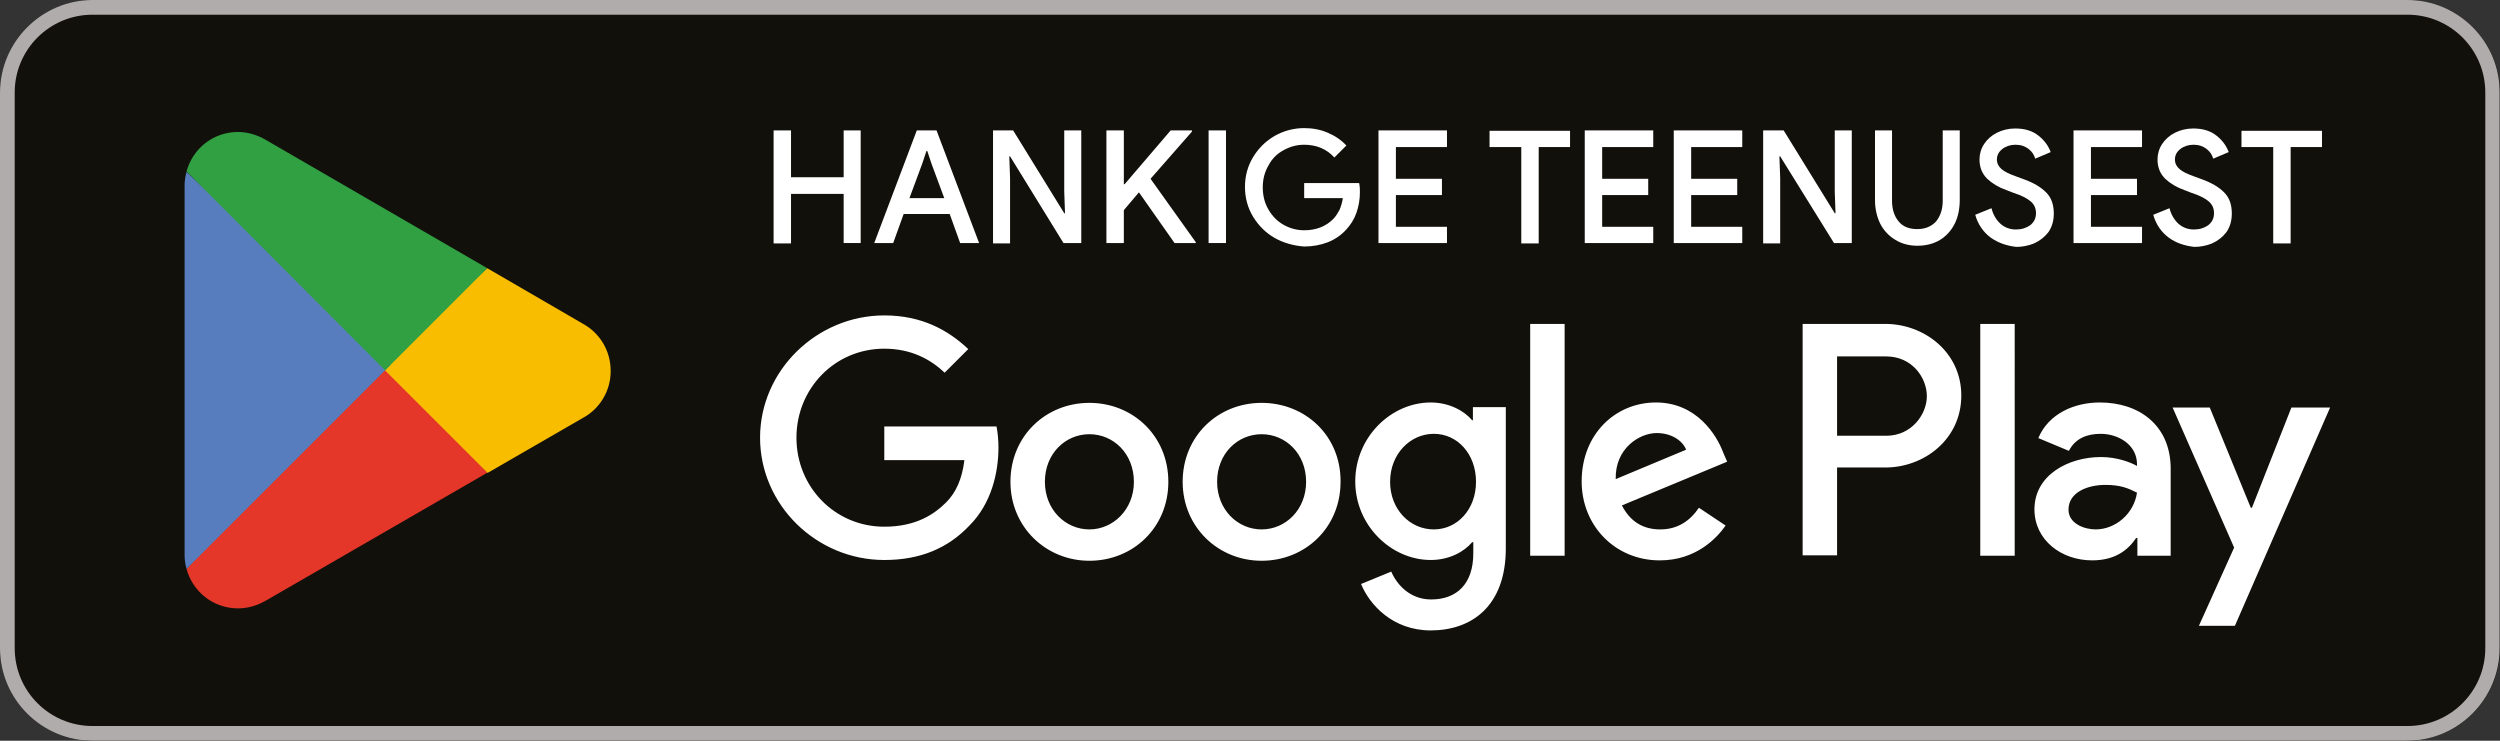 <?xml version="1.0" encoding="utf-8"?>
<!-- Generator: Adobe Illustrator 26.5.0, SVG Export Plug-In . SVG Version: 6.00 Build 0)  -->
<svg version="1.1" id="Layer_1" xmlns="http://www.w3.org/2000/svg" xmlns:xlink="http://www.w3.org/1999/xlink" x="0px" y="0px"
	 viewBox="0 0 646 191.4" style="enable-background:new 0 0 646 191.4;" xml:space="preserve">
<rect x="0" y="0" width="646" height="191.4" fill="#333333" stroke="none"/>
<style type="text/css">
	.st0{clip-path:url(#SVGID_00000171686814241168514980000014371865923942867874_);}
	.st1{clip-path:url(#SVGID_00000079444898178566978860000010450851326511547582_);fill:#12100B;}
	.st2{clip-path:url(#SVGID_00000079444898178566978860000010450851326511547582_);fill:#AFACAB;}
	.st3{clip-path:url(#SVGID_00000079444898178566978860000010450851326511547582_);fill:#FFFFFF;}
	.st4{clip-path:url(#SVGID_00000079444898178566978860000010450851326511547582_);fill:#E43629;}
	.st5{clip-path:url(#SVGID_00000079444898178566978860000010450851326511547582_);fill:#F9BD00;}
	.st6{clip-path:url(#SVGID_00000079444898178566978860000010450851326511547582_);fill:#587DBE;}
	.st7{clip-path:url(#SVGID_00000079444898178566978860000010450851326511547582_);fill:#30A043;}
	.st8{fill:#FFFFFF;}
</style>
<g>
	<g>
		<defs>
			<rect id="SVGID_1_" width="646" height="191.4"/>
		</defs>
		<clipPath id="SVGID_00000158004526781393575660000013244425250739574681_">
			<use xlink:href="#SVGID_1_"  style="overflow:visible;"/>
		</clipPath>
		<g style="clip-path:url(#SVGID_00000158004526781393575660000013244425250739574681_);">
			<defs>
				<rect id="SVGID_00000106106413142700556630000010288832911151925928_" y="0" width="646" height="191.4"/>
			</defs>
			<clipPath id="SVGID_00000145059866001426965140000013144882767462859666_">
				<use xlink:href="#SVGID_00000106106413142700556630000010288832911151925928_"  style="overflow:visible;"/>
			</clipPath>
			<path style="clip-path:url(#SVGID_00000145059866001426965140000013144882767462859666_);fill:#12100B;" d="M622.1,191.4H23.9
				C10.8,191.4,0,180.6,0,167.5V23.9C0,10.8,10.8,0,23.9,0h598.1C635.2,0,646,10.8,646,23.9v143.6
				C646,180.6,635.2,191.4,622.1,191.4"/>
			<path style="clip-path:url(#SVGID_00000145059866001426965140000013144882767462859666_);fill:#AFACAB;" d="M622.1,3.8
				c11.1,0,20.1,9,20.1,20.1v143.6c0,11.1-9,20.1-20.1,20.1H23.9c-11.1,0-20.1-9-20.1-20.1V23.9c0-11.1,9-20.1,20.1-20.1H622.1z
				 M622.1,0H23.9C10.8,0,0,10.8,0,23.9v143.6c0,13.2,10.8,23.9,23.9,23.9h598.1c13.2,0,23.9-10.8,23.9-23.9V23.9
				C646,10.8,635.2,0,622.1,0"/>
			<path style="clip-path:url(#SVGID_00000145059866001426965140000013144882767462859666_);fill:#FFFFFF;" d="M326,104.1
				c-11.3,0-20.4,8.6-20.4,20.4c0,11.7,9.2,20.4,20.4,20.4c11.3,0,20.4-8.6,20.4-20.4C346.5,112.6,337.3,104.1,326,104.1 M326,136.8
				c-6.2,0-11.5-5.1-11.5-12.3c0-7.3,5.3-12.3,11.5-12.3c6.2,0,11.5,5,11.5,12.3C337.5,131.7,332.2,136.8,326,136.8 M281.5,104.1
				c-11.3,0-20.4,8.6-20.4,20.4c0,11.7,9.2,20.4,20.4,20.4c11.3,0,20.4-8.6,20.4-20.4C301.9,112.6,292.7,104.1,281.5,104.1
				 M281.5,136.8c-6.2,0-11.5-5.1-11.5-12.3c0-7.3,5.3-12.3,11.5-12.3c6.2,0,11.5,5,11.5,12.3C293,131.7,287.6,136.8,281.5,136.8
				 M228.5,110.3v8.6h20.7c-0.6,4.9-2.2,8.4-4.7,10.9c-3,3-7.7,6.3-16,6.3c-12.7,0-22.7-10.2-22.7-23c0-12.7,9.9-23,22.7-23
				c6.9,0,11.9,2.7,15.6,6.2l6.1-6.1c-5.2-4.9-12-8.7-21.7-8.7c-17.4,0-32.1,14.2-32.1,31.6c0,17.4,14.6,31.6,32.1,31.6
				c9.4,0,16.5-3.1,22-8.9c5.7-5.7,7.5-13.7,7.5-20.2c0-2-0.2-3.9-0.5-5.4H228.5z M445.3,117c-1.7-4.6-6.9-13-17.4-13
				c-10.5,0-19.2,8.2-19.2,20.4c0,11.4,8.6,20.4,20.2,20.4c9.3,0,14.7-5.7,17-9l-6.9-4.6c-2.3,3.4-5.5,5.6-10,5.6
				c-4.5,0-7.8-2.1-9.9-6.2l27.2-11.3L445.3,117z M417.5,123.8c-0.2-7.9,6.1-11.9,10.6-11.9c3.6,0,6.6,1.8,7.6,4.3L417.5,123.8z
				 M395.4,143.6h8.9V83.7h-8.9V143.6z M380.7,108.6h-0.3c-2-2.4-5.9-4.6-10.7-4.6c-10.2,0-19.5,8.9-19.5,20.4
				c0,11.4,9.3,20.3,19.5,20.3c4.9,0,8.7-2.2,10.7-4.6h0.3v2.9c0,7.8-4.2,11.9-10.9,11.9c-5.5,0-8.9-3.9-10.3-7.2l-7.8,3.2
				c2.2,5.4,8.2,12,18,12c10.5,0,19.4-6.2,19.4-21.2v-36.5h-8.5V108.6z M370.5,136.8c-6.2,0-11.3-5.2-11.3-12.3
				c0-7.2,5.2-12.4,11.3-12.4c6.1,0,10.9,5.2,10.9,12.4C381.4,131.6,376.6,136.8,370.5,136.8 M487.2,83.7h-21.4v59.8h8.9v-22.7h12.5
				c9.9,0,19.6-7.2,19.6-18.6C506.8,90.9,497.1,83.7,487.2,83.7 M487.4,112.6h-12.7V92.1h12.7c6.7,0,10.5,5.5,10.5,10.3
				C497.9,106.9,494.1,112.6,487.4,112.6 M542.6,104c-6.5,0-13.2,2.8-15.9,9.2l7.9,3.3c1.7-3.3,4.8-4.4,8.2-4.4
				c4.6,0,9.3,2.8,9.4,7.7v0.6c-1.6-0.9-5.1-2.3-9.3-2.3c-8.5,0-17.2,4.7-17.2,13.5c0,8,7,13.2,14.9,13.2c6,0,9.3-2.7,11.4-5.8h0.3
				v4.6h8.6v-22.9C560.7,109.9,552.8,104,542.6,104 M541.5,136.8c-2.9,0-7-1.5-7-5.1c0-4.6,5.1-6.4,9.5-6.4c3.9,0,5.8,0.8,8.2,2
				C551.4,132.8,546.6,136.8,541.5,136.8 M592.1,105.3l-10.2,25.9h-0.3L571,105.3h-9.6l15.9,36.2l-9.1,20.2h9.3l24.6-56.4H592.1z
				 M511.7,143.6h8.9V83.7h-8.9V143.6z"/>
			<path style="clip-path:url(#SVGID_00000145059866001426965140000013144882767462859666_);fill:#E43629;" d="M99.1,92.9L48.2,147
				c0,0,0,0,0,0c1.6,5.9,6.9,10.2,13.3,10.2c2.5,0,4.9-0.7,7-1.9l0.2-0.1l57.3-33.1L99.1,92.9z"/>
			<path style="clip-path:url(#SVGID_00000145059866001426965140000013144882767462859666_);fill:#F9BD00;" d="M150.7,83.7
				L150.7,83.7l-24.8-14.4L98,94.2l28,28l24.6-14.2c4.3-2.3,7.2-6.9,7.2-12.1C157.8,90.6,155,86.1,150.7,83.7"/>
			<path style="clip-path:url(#SVGID_00000145059866001426965140000013144882767462859666_);fill:#587DBE;" d="M48.2,44.4
				c-0.3,1.1-0.5,2.3-0.5,3.5v95.6c0,1.2,0.2,2.4,0.5,3.5l52.7-52.7L48.2,44.4z"/>
			<path style="clip-path:url(#SVGID_00000145059866001426965140000013144882767462859666_);fill:#30A043;" d="M99.5,95.7l26.4-26.4
				L68.6,36.1c-2.1-1.2-4.5-2-7.1-2c-6.4,0-11.7,4.3-13.3,10.2c0,0,0,0,0,0L99.5,95.7z"/>
		</g>
		<g style="clip-path:url(#SVGID_00000158004526781393575660000013244425250739574681_);">
			<path class="st8" d="M199.9,33.7h4.5v12.1H218V33.7h4.4v29.1H218V50.1h-13.6v12.8h-4.5V33.7z"/>
			<path class="st8" d="M236.9,33.7h5.1l11,29.1h-4.9l-2.7-7.5h-11.9l-2.7,7.5h-4.9L236.9,33.7z M244,51.2l-3.3-8.9l-1.1-3.3h-0.2
				l-1.1,3.3l-3.3,8.9H244z"/>
			<path class="st8" d="M256.5,33.7h5.3L275,55.1h0.2l-0.2-5.6V33.7h4.4v29.1h-4.6L261,40.4h-0.2L261,46v16.9h-4.4V33.7z"/>
			<path class="st8" d="M285.9,33.7h4.5v13.9h0.2l11.9-13.9h5.5V34l-10.7,12.2L309,62.6v0.2h-5.5l-9.2-13.1l-3.9,4.6v8.5h-4.5V33.7z
				"/>
			<path class="st8" d="M312.3,33.7h4.5v29.1h-4.5V33.7z"/>
			<path class="st8" d="M329.4,61.5c-2.3-1.3-4.2-3.2-5.6-5.5c-1.4-2.3-2.1-4.9-2.1-7.7c0-2.8,0.7-5.4,2.1-7.7
				c1.4-2.3,3.2-4.1,5.6-5.5c2.3-1.3,4.9-2,7.6-2c2.2,0,4.3,0.4,6.1,1.2c1.9,0.8,3.5,1.9,4.8,3.3l-3.1,3.1c-2-2.2-4.6-3.3-7.8-3.3
				c-1.9,0-3.7,0.5-5.3,1.4c-1.7,0.9-3,2.2-3.9,3.9c-1,1.7-1.5,3.6-1.5,5.7c0,2.2,0.5,4.1,1.5,5.8c1,1.7,2.3,3,3.9,3.9
				c1.6,0.9,3.4,1.4,5.3,1.4c3.1,0,5.6-1,7.5-2.9c0.6-0.6,1.1-1.4,1.6-2.3c0.4-0.9,0.7-1.9,0.9-3.1h-10v-3.9h14.2
				c0.2,0.9,0.2,1.7,0.2,2.4c0,1.8-0.3,3.6-0.9,5.3c-0.6,1.7-1.5,3.1-2.7,4.4c-1.3,1.4-2.9,2.5-4.7,3.2c-1.8,0.7-3.9,1.1-6.1,1.1
				C334.3,63.5,331.7,62.8,329.4,61.5z"/>
			<path class="st8" d="M356.2,33.7h17.7V38h-13.2v8.2h11.9v4.2h-11.9v8.2h13.2v4.2h-17.7V33.7z"/>
			<path class="st8" d="M393.1,38h-8.2v-4.2h20.8V38h-8.1v24.9h-4.5V38z"/>
			<path class="st8" d="M409.5,33.7h17.7V38h-13.2v8.2h11.9v4.2h-11.9v8.2h13.2v4.2h-17.7V33.7z"/>
			<path class="st8" d="M432.5,33.7h17.7V38H437v8.2h11.9v4.2H437v8.2h13.2v4.2h-17.7V33.7z"/>
			<path class="st8" d="M455.6,33.7h5.3l13.2,21.4h0.2l-0.2-5.6V33.7h4.4v29.1h-4.6L460,40.4h-0.2L460,46v16.9h-4.4V33.7z"/>
			<path class="st8" d="M489.8,62c-1.7-1-3-2.4-3.9-4.1c-0.9-1.8-1.4-3.9-1.4-6.2V33.7h4.4v18.2c0,2.2,0.6,4,1.7,5.3
				c1.1,1.4,2.8,2,4.8,2c2.1,0,3.7-0.7,4.9-2c1.1-1.4,1.7-3.1,1.7-5.3V33.7h4.4v17.9c0,2.3-0.4,4.4-1.3,6.2
				c-0.9,1.8-2.2,3.2-3.8,4.2c-1.7,1-3.6,1.5-5.9,1.5C493.4,63.5,491.4,63,489.8,62z"/>
			<path class="st8" d="M514.4,61.4c-1.9-1.4-3.3-3.4-4-5.9l4.2-1.7c0.4,1.6,1.2,3,2.3,4c1.1,1,2.5,1.5,4,1.5c1.5,0,2.7-0.4,3.7-1.1
				c1-0.8,1.5-1.8,1.5-3.1c0-1.2-0.4-2.2-1.3-3c-0.9-0.8-2.4-1.6-4.6-2.3l-1.8-0.7c-2-0.7-3.6-1.7-4.9-2.9c-1.3-1.3-2-2.9-2-5
				c0-1.4,0.4-2.8,1.2-4c0.8-1.2,1.9-2.2,3.3-2.9c1.4-0.7,3-1.1,4.7-1.1c2.5,0,4.5,0.6,6.1,1.9c1.5,1.2,2.5,2.6,3.1,4.2l-4,1.7
				c-0.3-1-0.8-1.8-1.7-2.5c-0.9-0.7-2-1.1-3.4-1.1c-1.3,0-2.5,0.4-3.4,1.1c-0.9,0.7-1.4,1.6-1.4,2.7c0,1,0.4,1.8,1.2,2.5
				c0.8,0.7,2.1,1.3,3.8,1.9l1.9,0.7c2.5,0.9,4.4,2,5.8,3.4c1.4,1.4,2,3.2,2,5.5c0,1.9-0.5,3.5-1.4,4.8c-1,1.3-2.2,2.2-3.7,2.9
				c-1.5,0.6-3,0.9-4.6,0.9C518.5,63.5,516.4,62.8,514.4,61.4z"/>
			<path class="st8" d="M535.8,33.7h17.7V38h-13.2v8.2h11.9v4.2h-11.9v8.2h13.2v4.2h-17.7V33.7z"/>
			<path class="st8" d="M560.4,61.4c-1.9-1.4-3.3-3.4-4-5.9l4.2-1.7c0.4,1.6,1.2,3,2.3,4c1.1,1,2.5,1.5,4,1.5c1.5,0,2.7-0.4,3.7-1.1
				c1-0.8,1.5-1.8,1.5-3.1c0-1.2-0.4-2.2-1.3-3c-0.9-0.8-2.4-1.6-4.6-2.3l-1.8-0.7c-2-0.7-3.6-1.7-4.9-2.9c-1.3-1.3-2-2.9-2-5
				c0-1.4,0.4-2.8,1.2-4c0.8-1.2,1.9-2.2,3.3-2.9c1.4-0.7,3-1.1,4.7-1.1c2.5,0,4.5,0.6,6.1,1.9c1.5,1.2,2.5,2.6,3.1,4.2l-4,1.7
				c-0.3-1-0.8-1.8-1.7-2.5c-0.9-0.7-2-1.1-3.4-1.1c-1.3,0-2.5,0.4-3.4,1.1c-0.9,0.7-1.4,1.6-1.4,2.7c0,1,0.4,1.8,1.2,2.5
				c0.8,0.7,2.1,1.3,3.8,1.9l1.9,0.7c2.5,0.9,4.4,2,5.8,3.4c1.4,1.4,2,3.2,2,5.5c0,1.9-0.5,3.5-1.4,4.8c-1,1.3-2.2,2.2-3.7,2.9
				c-1.5,0.6-3,0.9-4.6,0.9C564.5,63.5,562.3,62.8,560.4,61.4z"/>
			<path class="st8" d="M587.4,38h-8.2v-4.2H600V38h-8.1v24.9h-4.5V38z"/>
		</g>
	</g>
</g>
</svg>

